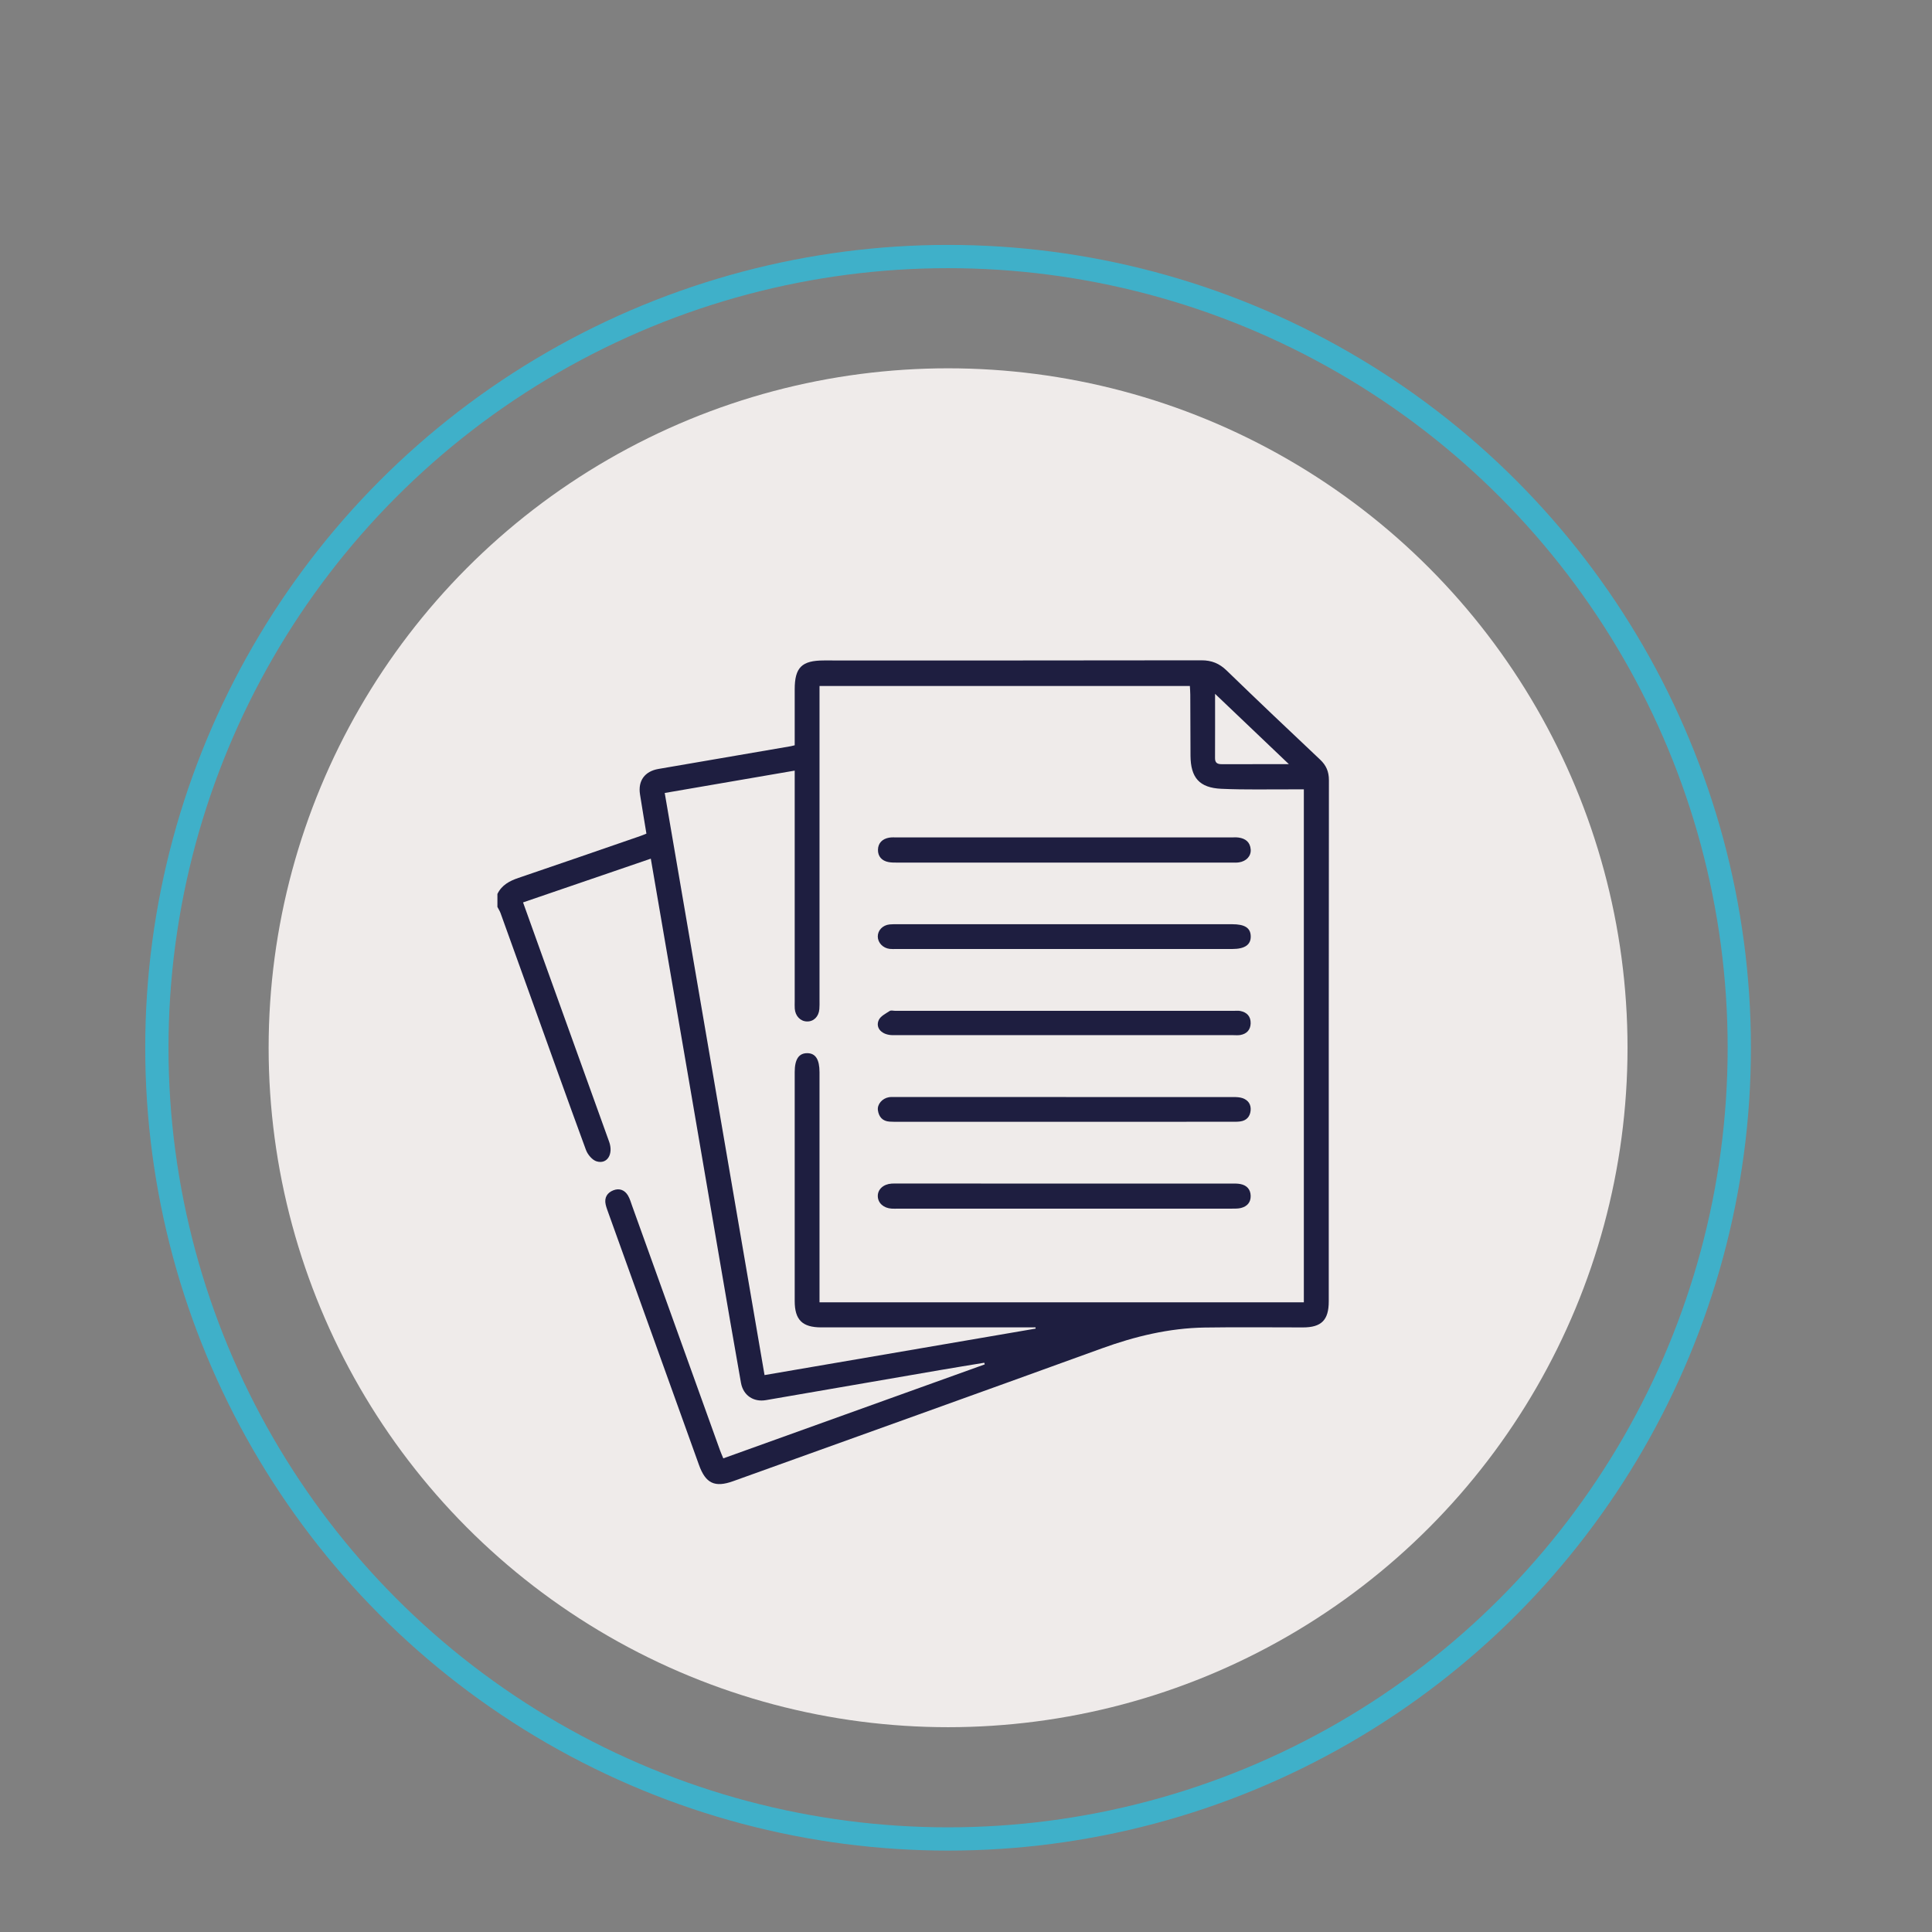 <?xml version="1.0" encoding="UTF-8"?>
<svg id="Calque_1" data-name="Calque 1" xmlns="http://www.w3.org/2000/svg" viewBox="0 0 1660.75 1660.75">
  <rect x="0" y="0" width="1660.75" height="1660.75" fill="#808080" stroke="none"/>
  <defs>
    <style>
      .cls-1 {
        fill: #efebea;
      }

      .cls-2 {
        fill: none;
        stroke: #3fb0c9;
        stroke-miterlimit: 10;
        stroke-width: 20px;
      }

      .cls-3 {
        fill: #1e1e40;
      }
    </style>
  </defs>
  <circle class="cls-1" cx="814.97" cy="900.65" r="584.05"/>
  <circle class="cls-2" cx="814.97" cy="900.65" r="680.13"/>
  <g>
    <path class="cls-3" d="M427.6,768.41c3.73-7.63,10.38-11.16,18.1-13.78,35.13-11.91,70.17-24.08,105.24-36.17,1.5-.52,2.95-1.17,4.72-1.88-1.87-11.39-3.75-22.55-5.51-33.74-1.84-11.7,4.06-19.83,15.87-21.86,37.94-6.54,75.89-13.03,113.84-19.55.87-.15,1.73-.41,3.27-.78,0-16.09,0-32.09,0-48.08,0-18.85,6.07-24.84,25.16-24.84,108.15,0,216.31.07,324.46-.13,8.79-.02,15.42,2.7,21.7,8.8,26.55,25.73,53.39,51.18,80.3,76.54,5.28,4.98,7.59,10.33,7.59,17.74-.18,149.32-.14,298.64-.14,447.96,0,16.07-6.26,22.41-22.17,22.41-28.14.01-56.29-.34-84.43.1-30.64.48-59.96,7.57-88.76,18.03-105.42,38.27-211.02,76.05-316.56,114.02-15.89,5.72-23.72,1.98-29.45-13.98-25.95-72.2-51.92-144.39-77.86-216.58-.86-2.4-1.79-4.8-2.34-7.28-1.3-5.92,1.33-10.13,6.66-12.2,5.18-2.01,9.75-.23,12.56,4.57,1.62,2.76,2.5,5.97,3.6,9.02,25.18,70.03,50.35,140.06,75.53,210.09.7,1.94,1.56,3.82,2.77,6.77,75.04-26.97,149.88-53.88,224.73-80.78-.12-.48-.24-.95-.37-1.43-12.75,2.12-25.52,4.17-38.25,6.36-49.82,8.58-99.63,17.24-149.46,25.79-10.7,1.84-19.52-4.06-21.46-14.89-6.2-34.7-12.1-69.46-18.07-104.2-8.6-50.06-17.14-100.13-25.73-150.19-8.15-47.55-16.34-95.09-24.51-142.63-2.98-17.35-5.96-34.7-9.19-53.54-36.7,12.57-72.9,24.96-109.82,37.6,5.55,15.47,10.9,30.44,16.28,45.39,19.24,53.44,38.5,106.87,57.72,160.32,3.82,10.63-1.62,19.62-10.76,16.89-3.78-1.13-7.73-5.9-9.19-9.9-16.79-45.68-33.12-91.54-49.58-137.34-7.91-22.03-15.81-44.07-23.78-66.08-.68-1.88-1.8-3.6-2.72-5.39,0-3.72,0-7.44,0-11.17ZM704.46,589.69c0,3.86,0,6.85,0,9.84,0,86.75,0,173.5,0,260.25,0,2.56.09,5.13-.14,7.67-.58,6.53-4.89,10.74-10.67,10.6-5.63-.13-10.02-4.69-10.47-11.01-.15-2.08-.05-4.18-.05-6.28,0-63.26,0-126.52,0-189.78v-8.56c-37.73,6.49-74.65,12.84-111.73,19.22,28.66,167.13,57.14,333.25,85.8,500.38,77.97-13.37,155.5-26.66,233.03-39.95-.03-.35-.06-.7-.09-1.05h-7.6c-58.84,0-117.68,0-176.53,0-16.35,0-22.87-6.45-22.88-22.66-.01-65.59,0-131.17,0-196.76,0-11.02,3.51-16.31,10.77-16.29,7.13.02,10.55,5.32,10.56,16.43,0,63.03,0,126.06,0,189.08,0,2.93,0,5.86,0,8.64h416.33v-440.93c-3.04,0-5.59,0-8.13,0-20.93-.09-41.89.47-62.78-.48-18.96-.86-26.4-9.63-26.52-28.52-.11-17.44-.11-34.89-.19-52.33-.01-2.45-.22-4.9-.35-7.54h-318.36ZM1107.92,656.87c-21.72-20.69-42.03-40.05-63.44-60.44,0,19.63.05,37.48-.04,55.32-.02,4.11,2.15,5.14,5.7,5.14,18.56-.04,37.13-.02,57.79-.02Z"/>
    <path class="cls-3" d="M915.5,719.85c47.64,0,95.28,0,142.92,0,2.09,0,4.21-.18,6.27.11,5.94.82,9.93,3.92,10.41,10.23.44,5.69-3.78,10.22-10.2,11.13-2.06.29-4.17.18-6.26.18-95.74,0-191.49,0-287.23-.01-2.55,0-5.14.03-7.63-.44-5.79-1.08-9.19-4.91-9.08-10.64.12-5.76,3.83-9.32,9.53-10.34,2.26-.4,4.63-.22,6.95-.22,48.1,0,96.21,0,144.31,0Z"/>
    <path class="cls-3" d="M914.83,1038.97c-47.64,0-95.28,0-142.91,0-1.86,0-3.72.08-5.58-.04-6.81-.46-11.59-4.76-11.78-10.53-.2-5.96,4.75-10.53,11.95-10.99,1.62-.1,3.25-.04,4.88-.04,95.74,0,191.48,0,287.22.01,2.55,0,5.15-.06,7.63.42,5.43,1.05,8.68,4.48,8.84,10.07.16,5.63-3.03,9.17-8.34,10.51-2.43.61-5.06.56-7.59.56-48.1.03-96.2.02-144.31.02Z"/>
    <path class="cls-3" d="M915.41,794.46c47.92,0,95.83,0,143.75,0,10.87,0,15.75,3.15,15.97,10.22.23,7.4-5.04,11.08-15.92,11.08-96.3,0-192.6,0-288.9,0-1.86,0-3.74.12-5.58-.1-5.77-.68-10.15-5.32-10.19-10.59-.03-5.36,4.21-9.81,10.14-10.43,2.3-.24,4.65-.18,6.97-.18,47.92,0,95.83,0,143.75,0Z"/>
    <path class="cls-3" d="M914.74,889.83c-49.08,0-98.16.01-147.24-.01-9.28,0-15.27-6.04-12.11-13.01,1.52-3.34,5.96-5.5,9.37-7.76,1.14-.75,3.18-.14,4.81-.14,97,0,194,0,291,0,1.86,0,3.77-.22,5.57.12,5.8,1.12,9.08,4.79,8.92,10.68-.15,5.53-3.38,9.03-8.89,9.99-2.04.35-4.18.12-6.27.12-48.38,0-96.77,0-145.15,0Z"/>
    <path class="cls-3" d="M914.01,964.29c-47.45,0-94.9,0-142.36,0-2.32,0-4.66.01-6.97-.14-6.09-.39-9.23-4.13-10.03-9.76-.73-5.14,3.74-10.24,9.4-11.21,1.59-.27,3.25-.18,4.87-.18,97.23,0,194.46-.01,291.69.03,2.51,0,5.17.14,7.51.94,4.98,1.72,7.46,5.61,6.9,10.81-.56,5.14-3.6,8.5-8.91,9.21-2.52.34-5.1.28-7.66.28-48.15.01-96.3.01-144.45.01Z"/>
  </g>
</svg>